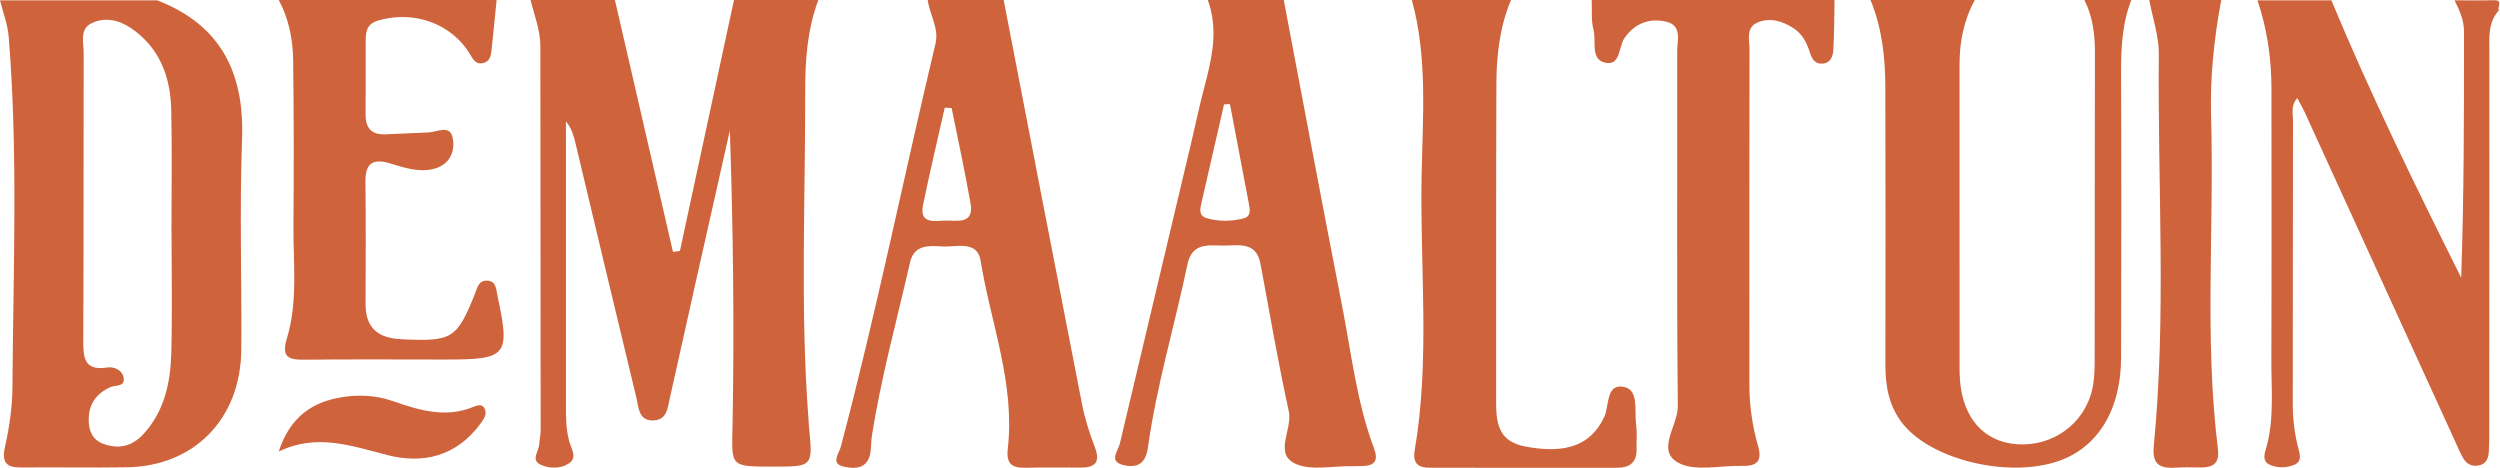 <?xml version="1.0" encoding="UTF-8" standalone="no"?>
<!DOCTYPE svg PUBLIC "-//W3C//DTD SVG 1.1//EN" "http://www.w3.org/Graphics/SVG/1.1/DTD/svg11.dtd">
<svg width="100%" height="100%" viewBox="0 0 278 52" version="1.1" xmlns="http://www.w3.org/2000/svg" xmlns:xlink="http://www.w3.org/1999/xlink" xml:space="preserve" xmlns:serif="http://www.serif.com/" style="fill-rule:evenodd;clip-rule:evenodd;stroke-linejoin:round;stroke-miterlimit:2;">
    <g id="Detail">
        <g id="Desktop">
            <g id="Group-25">
                <path id="Fill-1" d="M91,0C89.767,3.271 89.531,6.748 89.538,10.146C89.562,22.304 88.975,34.472 89.905,46.621C89.926,46.898 89.928,47.178 89.956,47.455C90.402,51.887 90.403,51.887 86,51.888C81.056,51.888 81.372,51.894 81.461,47.138C81.663,36.288 81.525,25.432 81.161,14.51C79.885,20.172 78.606,25.832 77.336,31.495C76.382,35.751 75.451,40.011 74.486,44.264C74.246,45.323 74.194,46.646 72.737,46.747C70.999,46.866 71.028,45.312 70.765,44.225C68.471,34.756 66.229,25.275 63.964,15.799C63.776,15.011 63.539,14.236 62.932,13.49C62.932,16.316 62.931,19.141 62.932,21.967C62.932,29.675 62.931,37.384 62.933,45.092C62.933,46.484 62.938,47.868 63.346,49.231C63.569,49.977 64.19,50.921 63.281,51.519C62.322,52.15 61.088,52.121 60.096,51.661C59.016,51.161 59.905,50.2 59.956,49.443C59.993,48.888 60.122,48.336 60.121,47.782C60.116,33.574 60.094,19.365 60.089,5.157C60.089,3.351 59.412,1.708 59,0L68.379,0C70.531,9.337 72.682,18.673 74.834,28.01C75.092,27.977 75.35,27.944 75.607,27.911C77.612,18.607 79.616,9.304 81.621,0L91,0Z" style="fill:rgb(207,99,60);"/>
                <g id="Group-5">
                    <path id="Fill-3" d="M19.077,25.862L19.067,25.862C19.067,21.305 19.146,16.747 19.042,12.192C18.958,8.485 17.708,5.248 14.545,3.112C13.201,2.205 11.595,1.857 10.126,2.611C8.837,3.273 9.308,4.76 9.304,5.91C9.274,16.512 9.316,27.114 9.26,37.716C9.249,39.706 9.295,41.284 11.932,40.864C12.634,40.752 13.526,41.115 13.722,41.884C14.02,43.052 12.84,42.794 12.282,43.047C10.695,43.768 9.858,44.933 9.864,46.722C9.868,47.956 10.317,48.923 11.493,49.356C13.197,49.983 14.694,49.645 15.96,48.258C18.284,45.713 18.962,42.55 19.048,39.254C19.165,34.793 19.077,30.326 19.077,25.862ZM17.481,0.035C24.464,2.741 27.2,7.981 26.918,15.489C26.627,23.277 26.893,31.086 26.831,38.886C26.77,46.55 21.623,51.833 14.137,51.961C10.231,52.027 6.322,51.945 2.416,51.984C0.763,52 0.146,51.507 0.562,49.655C1.045,47.499 1.371,45.257 1.384,43.049C1.466,30.058 2.02,17.058 0.967,4.083C0.856,2.716 0.332,1.384 -0,0.035L17.481,0.035Z" style="fill:rgb(207,99,60);"/>
                </g>
                <g id="Group-8" transform="matrix(1,0,0,1,251,0)">
                    <path id="Fill-6" d="M26.875,1.152C25.625,2.531 25.819,4.255 25.818,5.913C25.806,19.857 25.811,33.801 25.808,47.745C25.808,48.581 25.803,49.419 25.754,50.253C25.714,50.935 25.489,51.543 24.743,51.732C23.932,51.937 23.285,51.638 22.888,50.916C22.488,50.19 22.165,49.418 21.819,48.661C16.314,36.614 10.811,24.565 5.303,12.52C5.076,12.024 4.797,11.554 4.459,10.912C3.707,11.745 3.983,12.598 3.981,13.343C3.959,23.848 3.976,34.352 3.957,44.856C3.954,46.545 4.143,48.189 4.566,49.818C4.751,50.527 5.024,51.342 4.062,51.713C3.184,52.051 2.253,52.055 1.389,51.675C0.619,51.337 0.758,50.624 0.948,49.99C1.93,46.714 1.562,43.347 1.575,40.013C1.612,29.974 1.59,19.934 1.587,9.895C1.586,6.524 1.117,3.229 0.031,0.035L8.249,0.035C12.611,10.528 17.603,20.708 22.684,30.878C23,21.659 23.003,12.561 22.996,3.463C22.996,2.216 22.478,1.12 21.945,0.035C23.406,0.035 24.867,0.067 26.327,0.025C27.409,-0.007 26.65,0.802 26.875,1.152" style="fill:rgb(207,99,60);"/>
                </g>
                <path id="Fill-9" d="M219.6,0C218.37,2.247 217.898,4.649 217.901,7.166C217.911,18.347 217.903,29.527 217.904,40.708C217.904,41.258 217.908,41.809 217.954,42.357C218.299,46.529 220.635,49.128 224.267,49.397C228.244,49.692 231.797,47.144 232.668,43.252C232.925,42.101 232.927,40.885 232.929,39.698C232.947,28.426 232.924,17.153 232.955,5.881C232.96,3.833 232.73,1.86 231.78,0L237,0C235.945,2.716 235.852,5.532 235.864,8.392C235.91,18.845 235.888,29.299 235.866,39.752C235.854,45.613 233.263,49.811 228.8,51.306C223.307,53.145 214.957,51.172 211.698,47.253C210.055,45.277 209.65,42.967 209.654,40.523C209.672,30.253 209.676,19.983 209.65,9.713C209.642,6.4 209.289,3.124 208,0L219.6,0Z" style="fill:rgb(207,99,60);"/>
                <g id="Fill-11" transform="matrix(1,0,0,1.02,0,-1.02)">
                    <path d="M105.822,12.777C105.566,12.765 105.311,12.754 105.055,12.742C104.248,16.263 103.391,19.773 102.651,23.307C102.19,25.512 103.971,25.06 105.162,25.045C106.451,25.028 108.34,25.477 107.925,23.165C107.301,19.689 106.53,16.238 105.822,12.777ZM111.608,1C114.505,15.683 117.387,30.369 120.319,45.045C120.639,46.646 121.152,48.228 121.749,49.755C122.38,51.369 121.81,51.975 120.179,51.976C118.117,51.978 116.055,51.953 113.994,51.994C112.436,52.024 111.876,51.501 112.067,49.862C112.887,42.815 110.165,36.221 109.046,29.424C108.675,27.171 106.367,27.958 104.793,27.866C103.297,27.778 101.647,27.655 101.194,29.612C99.733,35.923 97.962,42.168 96.947,48.573C96.848,49.201 96.892,49.854 96.765,50.475C96.436,52.082 95.12,52.136 93.909,51.892C92.291,51.565 93.285,50.492 93.491,49.731C97.426,35.179 100.455,20.422 104.021,5.787C104.444,4.048 103.374,2.607 103.16,1L111.608,1Z" style="fill:rgb(207,99,60);"/>
                </g>
                <path id="Fill-13" d="M136.77,11.57C136.551,11.583 136.333,11.597 136.114,11.61C135.289,15.199 134.461,18.787 133.644,22.378C133.481,23.095 133.201,23.973 134.179,24.258C135.531,24.652 136.96,24.634 138.321,24.272C139.156,24.05 138.987,23.263 138.869,22.631C138.179,18.942 137.472,15.256 136.77,11.57ZM142.754,0C144.902,11.296 147.005,22.601 149.217,33.884C150.268,39.245 150.858,44.716 152.797,49.881C153.309,51.247 152.849,51.803 151.468,51.821C151.093,51.827 150.718,51.847 150.344,51.84C148.192,51.794 145.711,52.393 143.97,51.531C141.655,50.384 143.751,47.73 143.315,45.735C142.125,40.302 141.189,34.814 140.168,29.345C139.687,26.77 137.649,27.329 135.951,27.308C134.298,27.287 132.545,26.996 132.044,29.4C130.625,36.204 128.605,42.886 127.646,49.783C127.4,51.554 126.479,52.055 124.995,51.731C123.216,51.343 124.324,50.188 124.53,49.318C127.201,38.035 129.88,26.754 132.555,15.472C133.005,13.576 133.4,11.666 133.899,9.784C134.757,6.546 135.523,3.317 134.307,0L142.754,0Z" style="fill:rgb(207,99,60);"/>
                <path id="Fill-15" d="M204,0C203.963,1.85 203.975,3.702 203.866,5.548C203.823,6.283 203.543,7.063 202.567,7.079C201.764,7.091 201.453,6.456 201.256,5.831C200.913,4.737 200.413,3.763 199.419,3.122C198.184,2.325 196.792,1.917 195.424,2.508C194.12,3.071 194.547,4.437 194.545,5.489C194.518,17.906 194.525,30.324 194.532,42.742C194.533,45.07 194.853,47.37 195.499,49.6C195.975,51.243 195.392,51.853 193.771,51.806C191.343,51.736 188.468,52.482 186.597,51.443C184.131,50.075 186.595,47.329 186.573,45.166C186.438,32.008 186.535,18.848 186.505,5.69C186.502,4.5 187.08,2.829 185.28,2.411C183.424,1.98 181.797,2.577 180.639,4.236C179.957,5.213 180.232,7.368 178.471,6.965C176.829,6.589 177.529,4.581 177.196,3.315C176.92,2.264 177.05,1.109 177,0L204,0Z" style="fill:rgb(207,99,60);"/>
                <g id="Fill-17" transform="matrix(1,0,0,1.02,0,-1.02)">
                    <path d="M168.025,1C166.769,3.926 166.41,7.014 166.398,10.121C166.35,21.622 166.387,33.123 166.369,44.624C166.365,46.934 166.508,49.091 169.551,49.668C174.212,50.553 176.951,49.486 178.4,46.436C178.969,45.238 178.551,42.795 180.567,43.178C182.285,43.504 181.727,45.792 181.932,47.264C182.057,48.163 181.968,49.087 181.987,49.999C182.017,51.383 181.24,51.995 179.844,51.996C172.891,52 165.939,52.004 158.986,51.992C157.692,51.989 157.069,51.502 157.312,50.113C159.053,40.134 157.879,30.078 158.083,20.058C158.213,13.699 158.752,7.28 157,1L168.025,1Z" style="fill:rgb(207,99,60);"/>
                </g>
                <path id="Fill-19" d="M55.222,0C55.038,1.835 54.864,3.672 54.666,5.506C54.597,6.155 54.496,6.849 53.699,7.02C52.88,7.195 52.593,6.578 52.245,5.999C50.19,2.59 45.963,1.108 42.012,2.296C40.837,2.65 40.673,3.463 40.668,4.424C40.653,7.194 40.682,9.965 40.654,12.736C40.64,14.223 41.302,14.995 42.843,14.938C44.435,14.879 46.027,14.788 47.619,14.73C48.63,14.693 50.108,13.754 50.369,15.482C50.601,17.028 49.889,18.412 48.093,18.81C46.463,19.17 44.914,18.632 43.401,18.175C41.408,17.574 40.611,18.194 40.637,20.232C40.693,24.757 40.667,29.283 40.651,33.808C40.641,36.465 42.025,37.603 44.651,37.725C50.265,37.985 50.784,37.712 52.806,32.698C53.08,32.018 53.2,31.159 54.182,31.21C55.196,31.263 55.158,32.145 55.311,32.856C56.748,39.558 56.414,39.979 49.634,39.979C44.377,39.979 39.119,39.939 33.863,39.999C32.06,40.02 31.273,39.709 31.899,37.642C33.153,33.504 32.595,29.204 32.632,24.969C32.685,18.874 32.675,12.777 32.599,6.682C32.569,4.366 32.119,2.091 31,0L55.222,0Z" style="fill:rgb(207,99,60);"/>
                <g id="Fill-21" transform="matrix(1,0,0,1.02,0,-1.02)">
                    <path d="M247,1C246.194,5.235 245.745,9.49 245.873,13.794C246.229,25.824 245.111,37.879 246.627,49.887C246.809,51.326 246.331,51.966 244.728,51.96C243.806,51.956 242.881,51.926 241.963,51.985C239.975,52.11 239.314,51.481 239.502,49.591C240.916,35.389 239.916,21.152 240.061,6.931C240.082,4.957 239.372,2.977 239,1L247,1Z" style="fill:rgb(207,99,60);"/>
                </g>
                <path id="Fill-23" d="M31,50.211C32.216,46.41 34.708,44.717 37.92,44.184C39.815,43.869 41.741,43.932 43.61,44.579C46.589,45.612 49.574,46.543 52.697,45.218C53.115,45.04 53.652,44.907 53.903,45.457C54.186,46.078 53.793,46.614 53.453,47.078C50.719,50.815 46.961,51.604 43.065,50.602C39.052,49.571 35.177,48.168 31,50.211" style="fill:rgb(207,99,60);"/>
            </g>
        </g>
    </g>
</svg>
